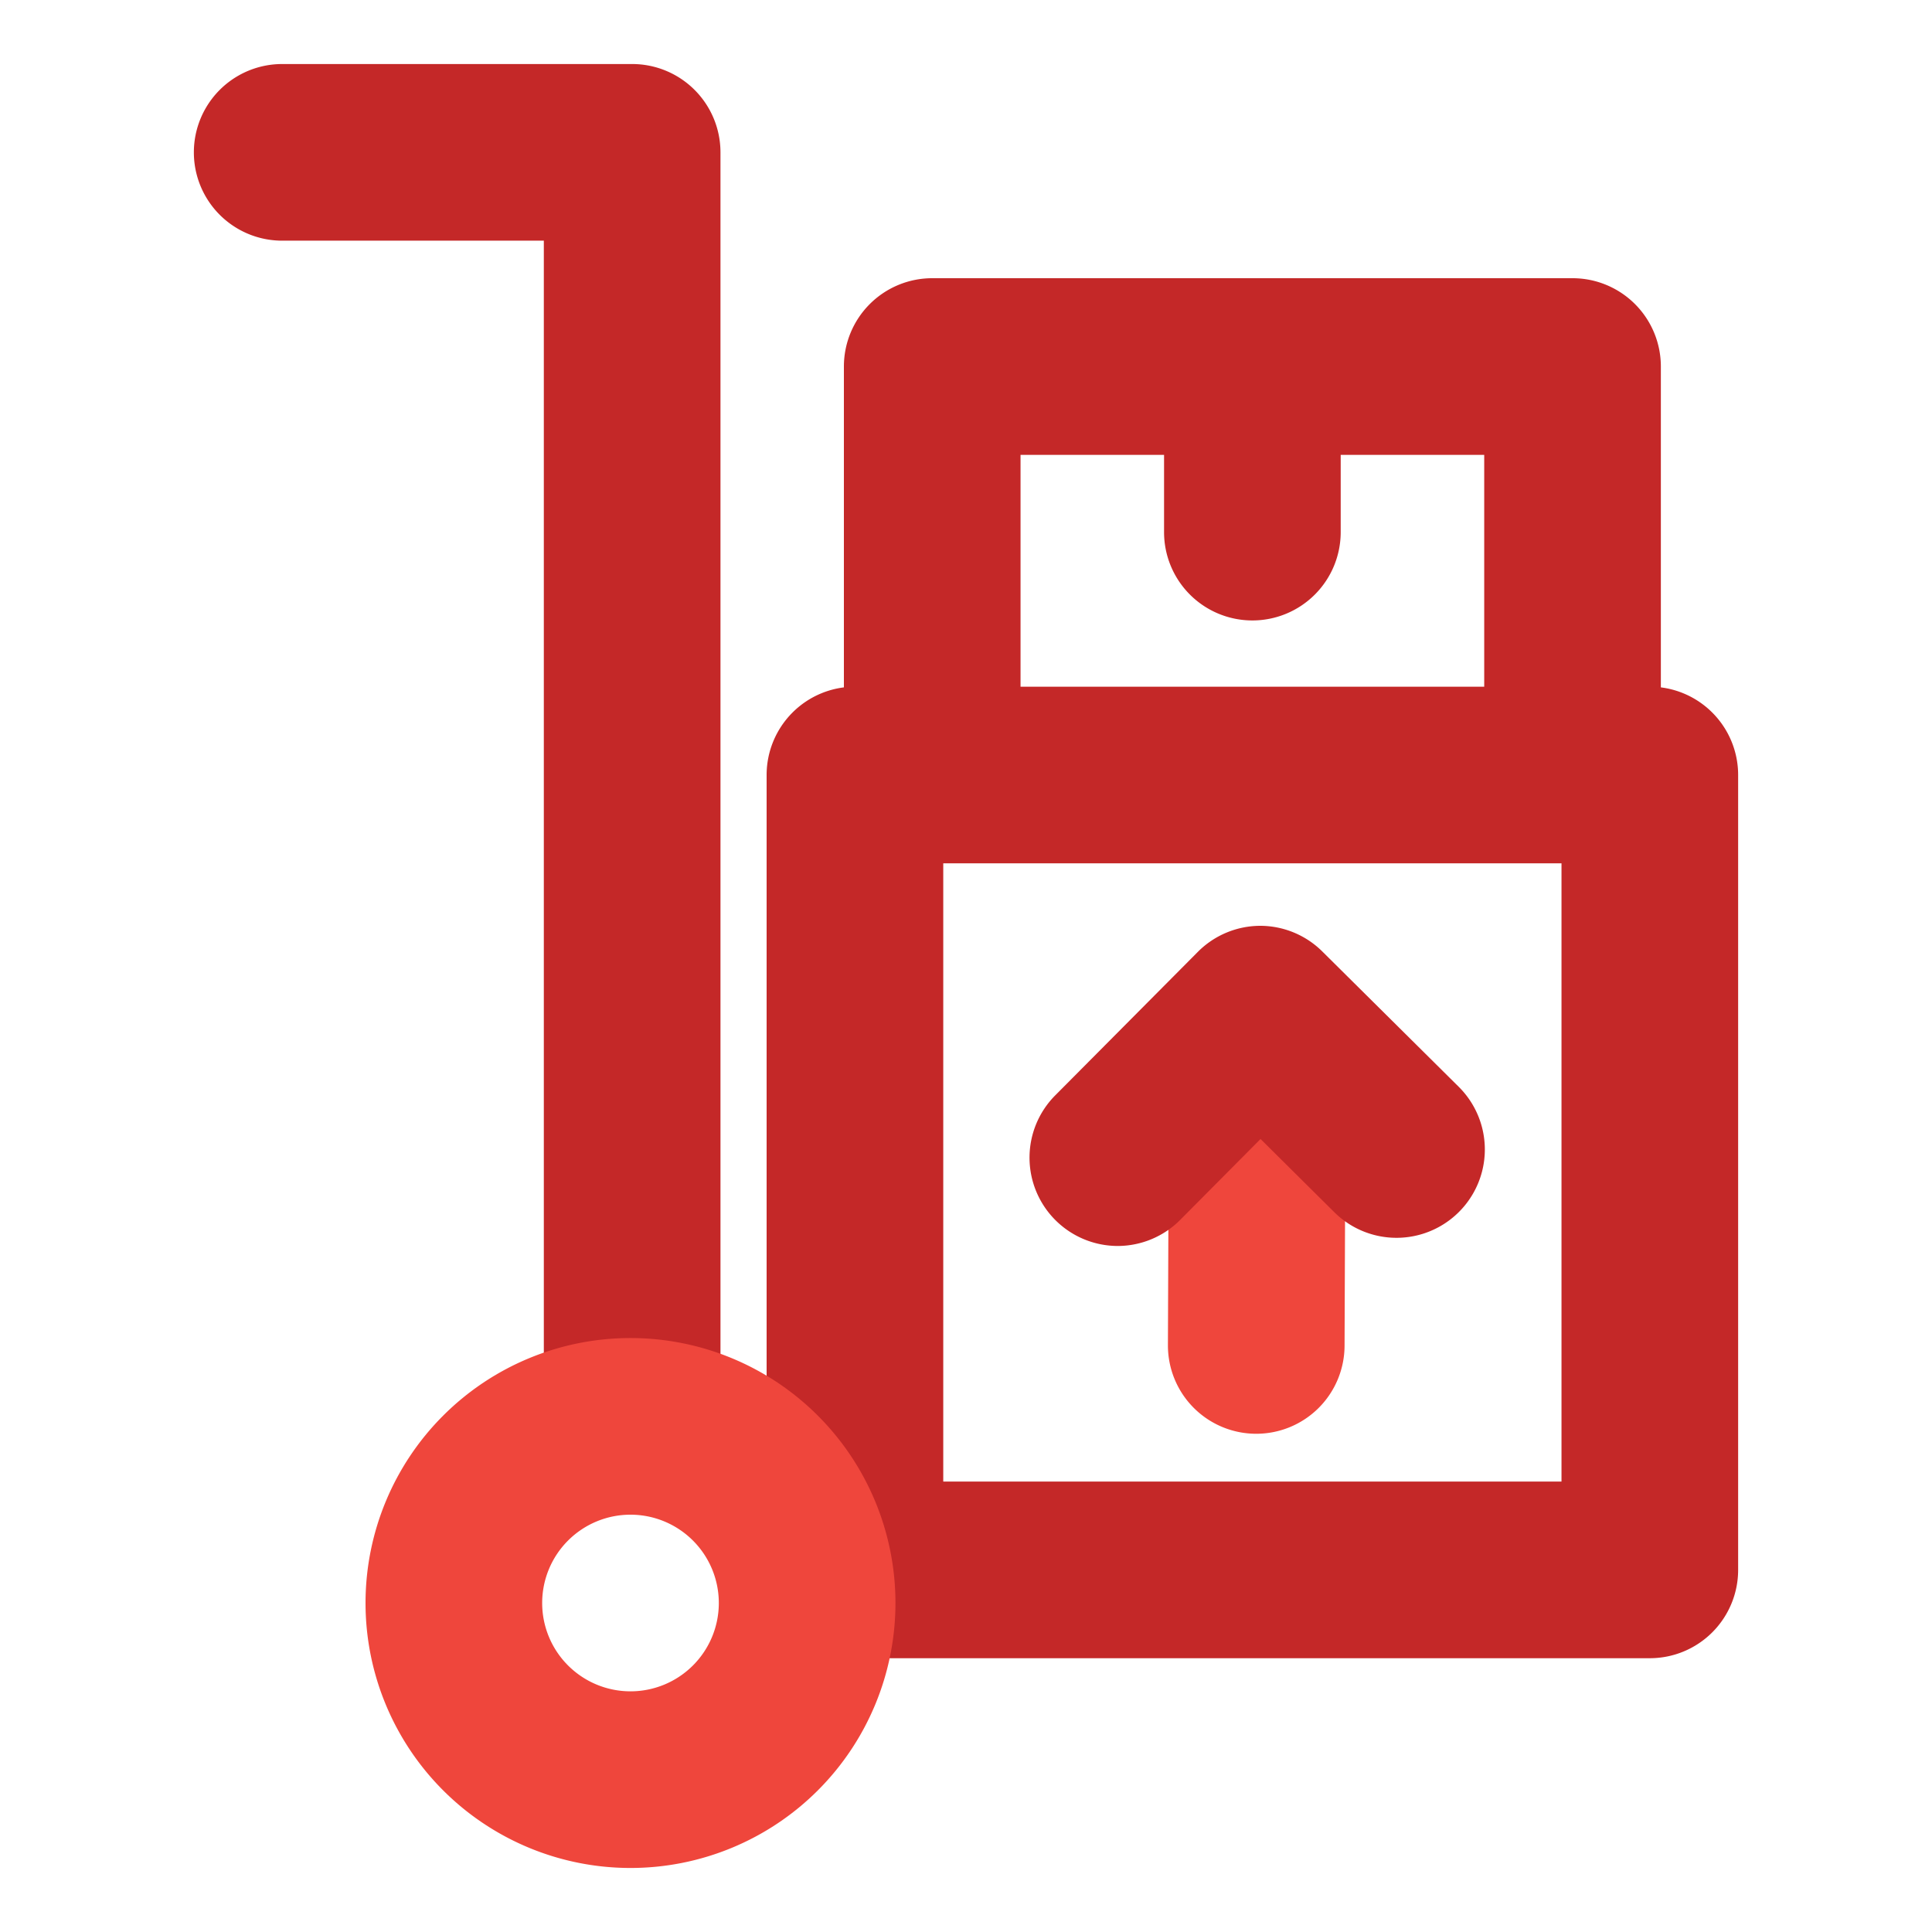 <svg id="Layer_1" data-name="Layer 1" xmlns="http://www.w3.org/2000/svg" viewBox="0 0 175 175"><defs><style>.cls-1{fill:#c42828;}.cls-2{fill:#ef463c;}</style></defs><path class="cls-1" d="M57.26,137.2a8,8,0,0,1-8-8V21.8H25.56a8,8,0,0,1,0-16h31.7a8,8,0,0,1,8,8V129.2A8,8,0,0,1,57.26,137.2Z"/><path class="cls-1" d="M149.44,150.2h-72a8,8,0,0,1-8-8v-72a8,8,0,0,1,8-8h72a8,8,0,0,1,8,8v72A8,8,0,0,1,149.44,150.2Zm-64-16h56v-56h-56Z"/><path class="cls-1" d="M142.44,78.2a8,8,0,0,1-8-8v-29h-42v29a8,8,0,0,1-16,0v-37a8,8,0,0,1,8-8h58a8,8,0,0,1,8,8v37A8,8,0,0,1,142.44,78.2Z"/><path class="cls-1" d="M113.44,56.2a8,8,0,0,1-8-8v-15a8,8,0,1,1,16,0v15A8,8,0,0,1,113.44,56.2Z"/><path class="cls-2" d="M57.11,169.2a24,24,0,1,1,24-24A24,24,0,0,1,57.11,169.2Zm0-32a8,8,0,1,0,8,8A8,8,0,0,0,57.11,137.2Z"/><path class="cls-2" d="M113.79,129.87h0a8,8,0,0,1-8-8l.11-28.74a8,8,0,0,1,8-8h0a8,8,0,0,1,8,8l-.11,28.74A8,8,0,0,1,113.79,129.87Z"/><path class="cls-1" d="M101.26,112.86a8,8,0,0,1-5.68-13.64l12.92-13a8,8,0,0,1,5.64-2.36h0a8,8,0,0,1,5.63,2.32l12.36,12.26a8,8,0,1,1-11.27,11.36l-6.68-6.63-7.28,7.33A8,8,0,0,1,101.26,112.86Z"/></svg>